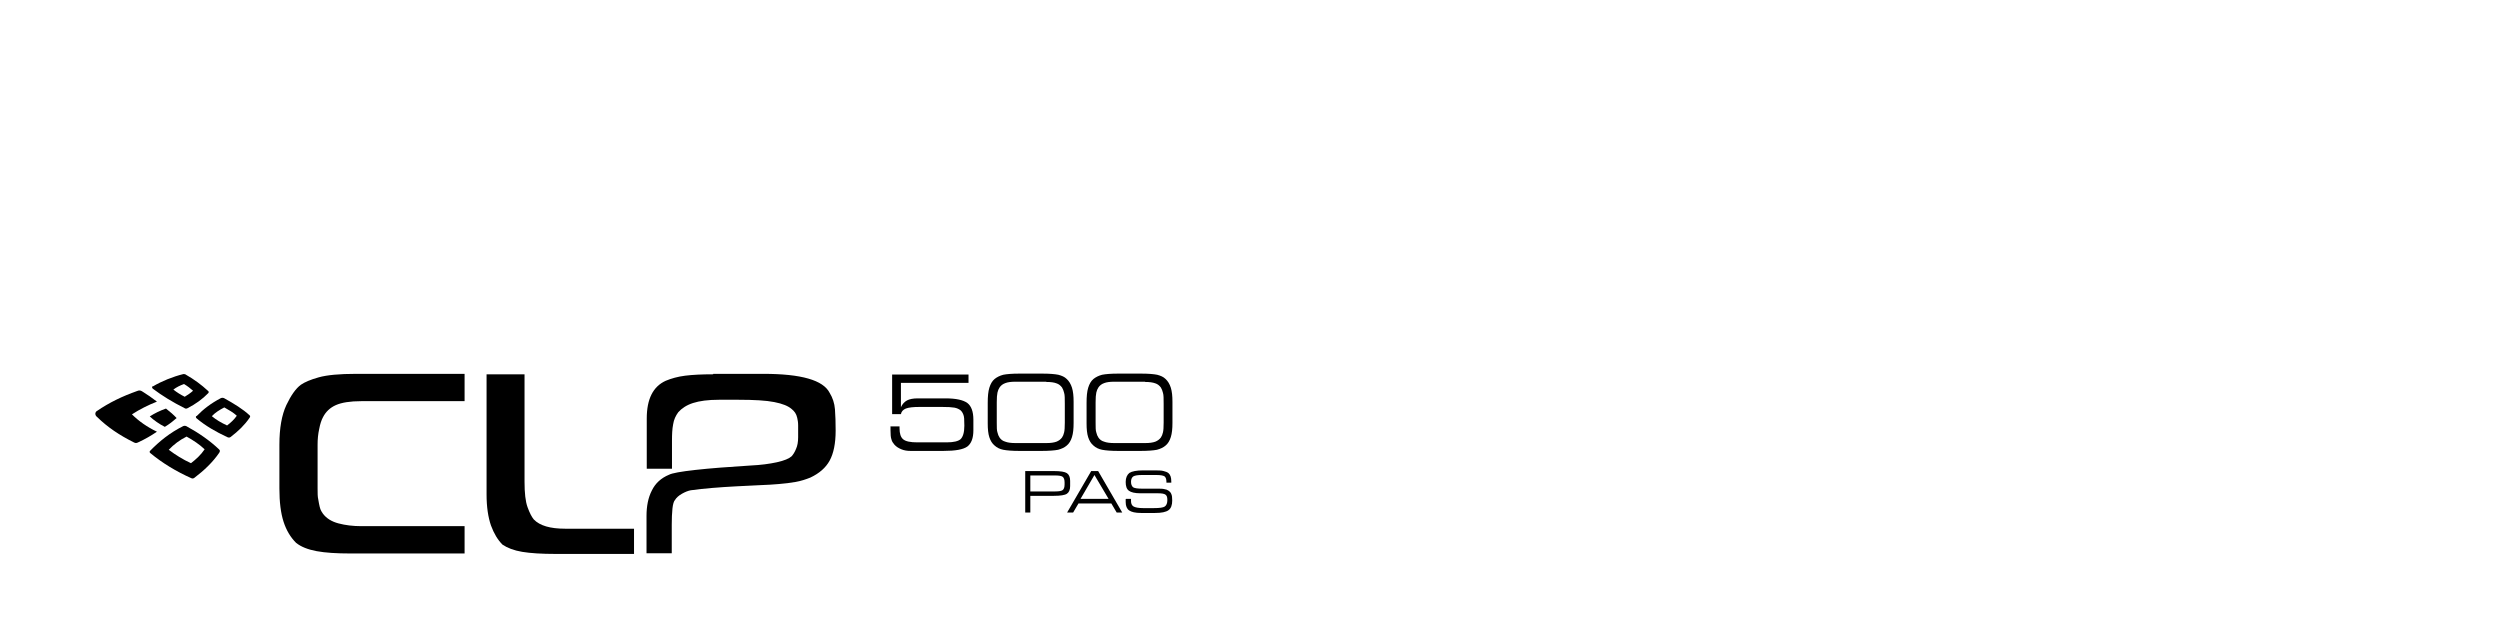 <?xml version="1.0" encoding="UTF-8"?>
<svg id="Layer_1" xmlns="http://www.w3.org/2000/svg" version="1.1" viewBox="0 0 1080 270">
  <!-- Generator: Adobe Illustrator 29.0.1, SVG Export Plug-In . SVG Version: 2.1.0 Build 192)  -->
  <g>
    <path d="M64.7,179.9c2-1.3,4.4-2.5,7-3.4,1.8,1.4,3.3,2.7,4.6,4.1-1.6,1.4-3.1,2.6-5.1,3.8-2.4-1.2-4.8-2.9-6.5-4.5"/>
    <path d="M41.8,177.6c5.4-3.7,11-6.4,17.5-8.7.7-.3,1.3-.3,2,.1,2.3,1.4,4.4,2.9,6.5,4.5-3.8,1.5-7.4,3.3-10.8,5.5,2.9,2.9,6.6,5.5,10.8,7.5-2.5,1.7-5.1,3.2-7.9,4.5-1,.5-1.3.5-2.1.1-6.2-3.1-11.3-6.5-15.9-11-.9-.7-1-1.9,0-2.6"/>
    <path d="M66.1,166.9c3.7-2.2,8.6-4.2,13.1-5.3.4,0,.8,0,1,.2,3.7,2.1,6.9,4.5,9.6,7,.4.3.5.6.2,1-2.5,2.6-5.6,4.8-8.9,6.5-.5.3-1,.3-1.4,0-5-2.5-9.6-5.3-13.7-8.4-.4-.4-.4-.8,0-1.1M74.9,168.3c1.5,1.2,3.1,2.2,4.9,3.1,1.3-.8,2.5-1.6,3.6-2.6-1.1-1-2.4-2-3.9-2.9-1.7.6-3.3,1.4-4.6,2.4"/>
    <path d="M64.8,194.8c4-4.1,8.5-7.8,14.3-10.7.5-.2.9-.2,1.4,0,5.5,3,10.2,6.3,14.1,10,.5.4.5.9.1,1.5-2.8,4.1-6.5,7.6-10.7,10.8-.4.3-.8.4-1.3.2-6.5-2.9-12.5-6.5-17.8-10.9-.3-.3-.4-.6,0-1M72.9,194.3c2.9,2.2,6.1,4.2,9.6,5.8,2.2-1.7,4.3-3.6,5.9-6-2.2-2.1-4.9-3.9-7.8-5.5-3,1.5-5.5,3.4-7.7,5.7"/>
    <path d="M84.9,179.8c3-3.1,6.3-5.6,10.5-7.8.5-.2.9-.2,1.4,0,4.3,2.4,8.1,4.7,11,7.4.4.3.3.7,0,1.1-2.1,3.1-4.9,5.8-8.2,8.3-.4.3-.9.3-1.5,0-4.7-2.2-9.3-4.8-13.2-8.1-.3-.3-.4-.7-.1-1M91.4,179.7c1.9,1.6,4.1,2.9,6.7,4.1,1.6-1.2,3.1-2.6,4.2-4.2-1.5-1.4-3.3-2.4-5.4-3.6-2.1,1.1-3.9,2.2-5.4,3.8"/>
    <path d="M153.8,161.5h46.9v11.8h-44.6c-4.9,0-8.5.6-11,1.7-2.5,1.1-4.4,2.9-5.6,5.3-.6,1.1-1.2,2.8-1.6,5-.5,2.2-.7,4.5-.7,6.8v18.9c0,2,0,3.6.3,4.8.2,1.2.4,2.3.6,3.1s.4,1.4.7,1.9c.3.4.5.8.7,1.1,1.5,2,3.7,3.4,6.7,4.2,3,.8,6.3,1.2,9.9,1.2h44.6v11.8h-49.4c-5.9,0-10.7-.3-14.5-1-3.8-.7-6.8-1.9-8.9-3.6-2.4-2.4-4.2-5.4-5.4-9.1-1.2-3.7-1.8-8.5-1.8-14.4v-18.9c0-7.1,1-12.8,3-17.1,2-4.2,4.1-7.2,6.3-8.8,1.6-1.1,4.1-2.2,7.7-3.2,3.6-1,8.9-1.5,16.1-1.5"/>
    <path d="M226.6,161.7v46.4c0,4.9.4,8.5,1.3,11,.9,2.5,1.8,4.2,2.7,5.3,2.6,2.7,7.1,4,13.5,4h29.8v10.9h-33.8c-6.1,0-10.9-.3-14.5-.9-3.6-.6-6.4-1.7-8.5-3.1-2.1-2.1-3.7-4.8-5-8.3-1.2-3.5-1.9-7.9-1.9-13.4v-51.9h16.3Z"/>
    <path d="M308.1,161.5h21.7c16.3,0,25.8,2.7,28.6,8.2,1.3,2.1,2.1,4.5,2.3,7.1.2,2.7.3,5.7.3,9.2,0,5.6-.9,9.9-2.6,13-1.7,3.1-4.5,5.5-8.3,7.3-2,.8-4.1,1.5-6.4,1.9-2.3.4-4.7.7-7.2.9-2.4.2-5.2.4-8.4.5-3.2.2-6.6.3-10.1.5-3.5.2-7,.4-10.4.7-3.4.3-6.5.6-9.2,1-1.1.2-2.4.7-3.8,1.5-1.4.8-2.4,1.7-3,2.7-.5.5-.9,1.8-1.1,3.7-.2,2-.3,4.3-.3,7v12.3h-10.9v-16.1c0-4.2.7-7.9,2.3-11,1.5-3.1,4-5.4,7.4-6.8,1.3-.7,5.2-1.4,11.5-2.1,6.3-.7,14.2-1.3,23.8-1.9,4.3-.2,8.1-.7,11.3-1.4,3.2-.7,5.3-1.6,6.4-2.6.7-.8,1.4-1.9,1.9-3.2.6-1.3.9-3,.9-5s0-3.8,0-5.1c0-1.3-.2-2.5-.4-3.3-.2-.9-.5-1.6-.9-2.2-.4-.6-.9-1.1-1.5-1.6-1.5-1.3-3.9-2.3-7.5-3-3.5-.7-8.7-1-15.5-1h-8.4c-4.7,0-8.4.5-11.2,1.4-2.8.9-4.9,2.3-6.4,4-1.1,1.5-1.9,3.2-2.2,5.2-.4,2-.5,4.4-.5,7.1v12.1h-10.9v-21.7c0-8.4,2.7-13.8,8.2-16.3,2.4-1,5.2-1.8,8.4-2.2,3.2-.4,7.2-.6,12.1-.6"/>
    <path d="M384.6,184.2h4v.8c0,2.3.5,3.9,1.6,4.8,1.1.9,3.1,1.3,6.1,1.3h12.7c3,0,5-.5,6-1.4,1-1,1.6-2.9,1.6-5.8s-.1-3.9-.4-4.7c-.3-.8-.7-1.5-1.3-2-.7-.5-1.5-.9-2.6-1.1-1.1-.2-2.8-.3-5.3-.3h-9.7c-2.8,0-4.7.2-6,.7-1.2.5-1.9,1.3-2.1,2.4h-3.8v-17.1h33v3.6h-29.2v10.5c.6-1.3,1.5-2.3,2.6-2.9,1.1-.6,2.7-.9,4.6-.9h12.1c4.5,0,7.6.7,9.4,2,1.7,1.3,2.6,3.7,2.6,7.2v4.6c0,3.4-.9,5.7-2.6,7-1.8,1.3-5.2,1.9-10.4,1.9h-14.1c-1.5,0-2.8-.2-4-.7-1.2-.5-2.2-1.1-3-2-.6-.7-1.1-1.4-1.3-2.3-.3-.8-.4-2.1-.4-3.9v-1.8Z"/>
    <path d="M451.9,164.9h-13.3c-1.8,0-3.3.2-4.3.6-1.1.4-1.9,1-2.5,1.9-.4.6-.7,1.3-.9,2.2-.2.9-.3,2.3-.3,4.2v8.8c0,2,0,3.4.3,4.2.2.9.5,1.6.9,2.2.6.9,1.4,1.5,2.5,1.8,1,.4,2.5.6,4.4.6h13.3c1.9,0,3.3-.2,4.4-.6,1-.4,1.8-1,2.4-1.8.4-.6.7-1.3.9-2.2.2-.8.3-2.2.3-4.2v-8.1c0-2.3,0-3.9-.3-4.8-.2-.9-.5-1.6-.9-2.3-.6-.8-1.4-1.5-2.4-1.8-1-.4-2.5-.6-4.4-.6M440.4,194.8c-3.1,0-5.5-.2-7-.5-1.5-.3-2.7-.9-3.7-1.8-1.1-.9-1.8-2.1-2.3-3.6-.5-1.5-.7-3.5-.7-6v-8.9c0-2.7.2-4.9.7-6.5.5-1.6,1.2-2.9,2.3-3.8,1-.8,2.2-1.4,3.7-1.8,1.5-.3,3.8-.5,7-.5h9.8c3.2,0,5.5.2,7,.5,1.5.4,2.7.9,3.6,1.8,1,.9,1.8,2.2,2.3,3.8.5,1.6.7,3.6.7,6.1v9.1c0,2.5-.2,4.5-.7,6.1-.5,1.6-1.2,2.8-2.3,3.7-.9.8-2.2,1.4-3.7,1.8-1.5.3-4,.5-7.3.5h-9.4Z"/>
    <path d="M494.6,164.9h-13.3c-1.8,0-3.3.2-4.3.6-1.1.4-1.9,1-2.5,1.9-.4.6-.7,1.3-.9,2.2-.2.9-.3,2.3-.3,4.2v8.8c0,2,0,3.4.3,4.2.2.9.5,1.6.9,2.2.6.9,1.4,1.5,2.5,1.8,1,.4,2.5.6,4.4.6h13.3c1.9,0,3.3-.2,4.4-.6,1-.4,1.8-1,2.4-1.8.4-.6.7-1.3.9-2.2.2-.8.3-2.2.3-4.2v-8.1c0-2.3,0-3.9-.3-4.8-.2-.9-.5-1.6-.9-2.3-.6-.8-1.4-1.5-2.4-1.8-1.1-.4-2.5-.6-4.4-.6M483.1,194.8c-3.1,0-5.5-.2-7-.5-1.5-.3-2.7-.9-3.7-1.8-1.1-.9-1.8-2.1-2.3-3.6-.5-1.5-.7-3.5-.7-6v-8.9c0-2.7.2-4.9.7-6.5.5-1.6,1.2-2.9,2.3-3.8,1-.8,2.2-1.4,3.7-1.8,1.5-.3,3.8-.5,7-.5h9.8c3.2,0,5.5.2,7,.5,1.5.4,2.7.9,3.6,1.8,1,.9,1.8,2.2,2.3,3.8.5,1.6.7,3.6.7,6.1v9.1c0,2.5-.2,4.5-.7,6.1-.5,1.6-1.2,2.8-2.3,3.7-.9.8-2.2,1.4-3.7,1.8-1.5.3-4,.5-7.3.5h-9.5Z"/>
    <path d="M445.1,212.3h10.8c1.6,0,2.7-.2,3.2-.6.5-.4.8-1.2.8-2.4v-.9c0-1.2-.3-2-.8-2.4-.5-.4-1.6-.6-3.2-.6h-10.8v6.9ZM445.1,221.4h-2.2v-17.9h12.4c2.8,0,4.7.3,5.6.9.9.6,1.4,1.7,1.4,3.3v2.3c0,1.6-.5,2.7-1.4,3.3-.9.6-2.8.9-5.6.9h-10.2v7.1Z"/>
  </g>
  <path d="M466.8,215.5h12.1l-6.1-10.3-6,10.3ZM461,221.4l10.4-17.9h3l10.4,17.9h-2.4l-2.3-3.9h-14.2l-2.3,3.9h-2.5Z"/>
  <path d="M486.5,215.5h2.1c0,0,0,.2,0,.3,0,.3,0,.6,0,.7,0,1.1.4,1.9,1.1,2.3.7.4,2.1.7,4.1.7h4.7c2.4,0,4-.2,4.7-.7.7-.5,1.1-1.4,1.1-2.8s-.3-1.9-.8-2.3c-.5-.4-1.6-.6-3.2-.6h-7.6c-2.4,0-4.1-.4-5-1.1-1-.7-1.4-2-1.4-3.8s.6-3.1,1.6-3.9c1.1-.7,3.1-1.1,6-1.1h4.1c2.2,0,3.8,0,4.7.3.9.2,1.6.5,2.1.9.4.4.7.8.9,1.4.2.6.3,1.3.3,2.2v.5h-2.1v-.3c0-1.2-.3-2-.8-2.4-.6-.4-1.8-.6-3.6-.6h-6.1c-1.9,0-3.1.2-3.8.6-.6.4-1,1.2-1,2.3s.3,1.9.9,2.4c.6.4,1.9.6,3.9.6h6.4c1.4,0,2.5,0,3.2.2.7.1,1.3.3,1.7.6.6.4,1.1.9,1.3,1.5.3.6.4,1.6.4,2.8,0,2-.5,3.4-1.6,4.2-1.1.8-3,1.2-5.8,1.2h-6.1c-2.4,0-4.1-.4-5.1-1.1-1-.7-1.5-1.9-1.5-3.6s0-.6,0-1.1c0,0,0-.2,0-.2"/>
</svg>